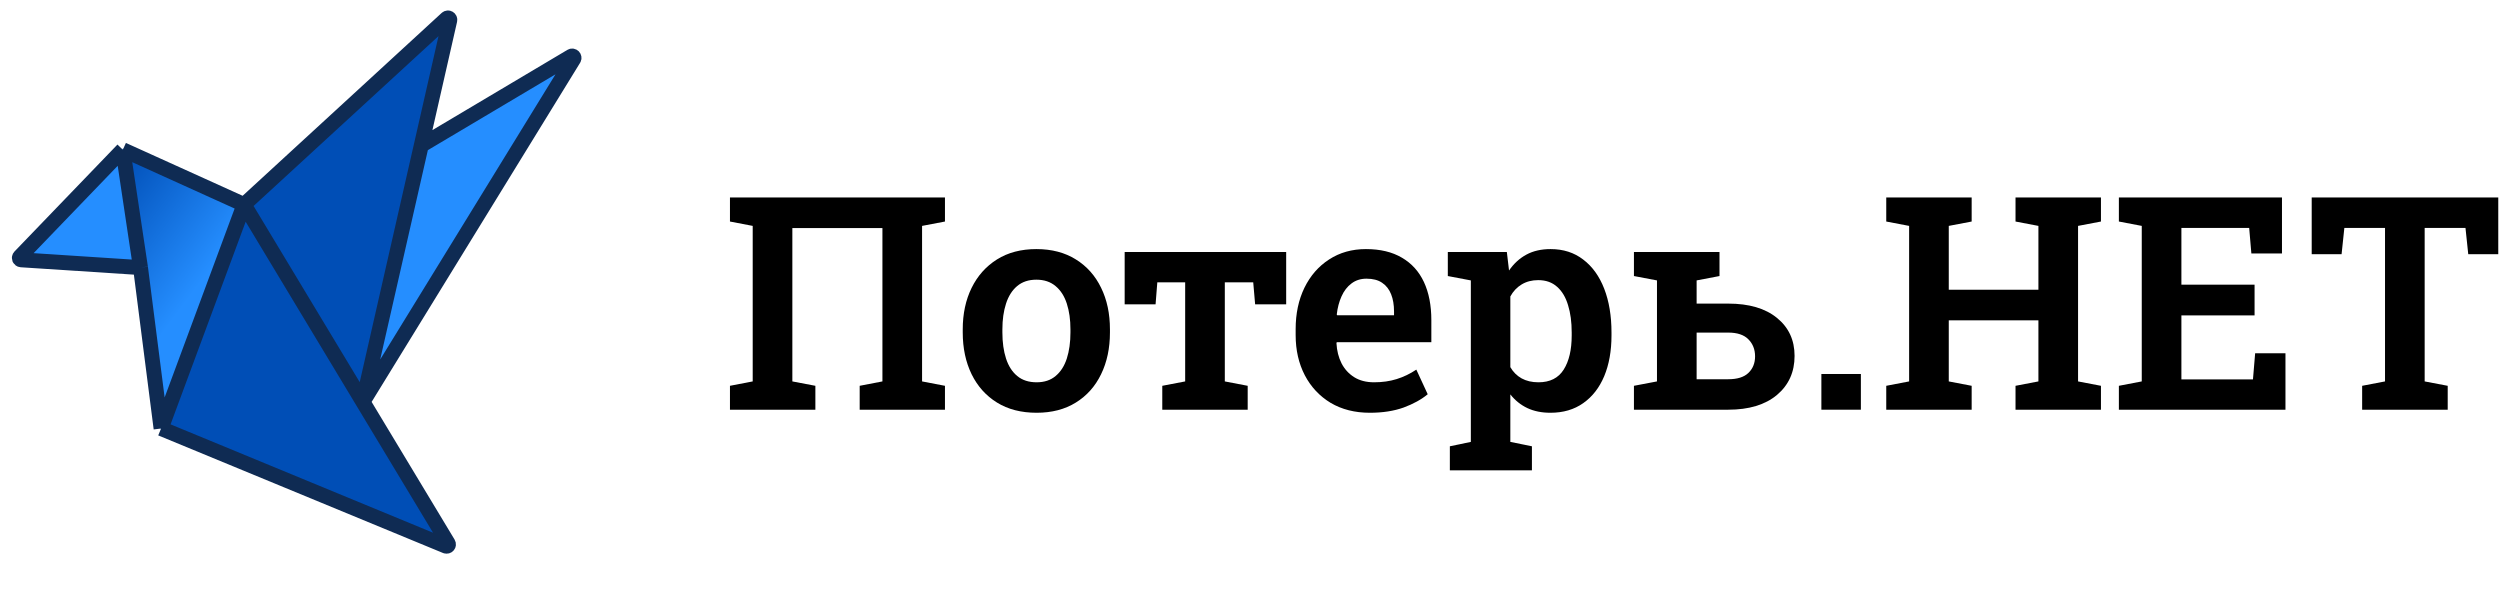 <svg width="134" height="32" viewBox="0 0 134 32" fill="none" xmlns="http://www.w3.org/2000/svg">
<path d="M39.126 21.96V20.679L40.345 20.444V12.108L39.126 11.874V10.585H50.65V11.874L49.423 12.108V20.444L50.65 20.679V21.96H46.079V20.679L47.298 20.444V12.226H42.47V20.444L43.704 20.679V21.96H39.126Z" fill="black"/>
<path d="M55.564 22.124C54.736 22.124 54.027 21.942 53.439 21.577C52.85 21.213 52.397 20.707 52.079 20.061C51.762 19.41 51.603 18.663 51.603 17.819V17.655C51.603 16.817 51.762 16.075 52.079 15.429C52.397 14.783 52.85 14.275 53.439 13.905C54.027 13.536 54.73 13.351 55.548 13.351C56.371 13.351 57.077 13.536 57.665 13.905C58.254 14.27 58.704 14.775 59.017 15.421C59.335 16.067 59.493 16.811 59.493 17.655V17.819C59.493 18.663 59.335 19.41 59.017 20.061C58.704 20.707 58.254 21.213 57.665 21.577C57.077 21.942 56.376 22.124 55.564 22.124ZM55.564 20.491C55.975 20.491 56.314 20.379 56.579 20.155C56.85 19.931 57.051 19.619 57.181 19.218C57.311 18.811 57.376 18.345 57.376 17.819V17.655C57.376 17.134 57.311 16.674 57.181 16.273C57.051 15.871 56.85 15.559 56.579 15.335C56.309 15.106 55.965 14.991 55.548 14.991C55.131 14.991 54.788 15.106 54.517 15.335C54.251 15.559 54.053 15.871 53.923 16.273C53.793 16.674 53.728 17.134 53.728 17.655V17.819C53.728 18.351 53.793 18.817 53.923 19.218C54.053 19.619 54.254 19.931 54.525 20.155C54.795 20.379 55.142 20.491 55.564 20.491Z" fill="black"/>
<path d="M62.298 21.96V20.679L63.525 20.444V15.132H62.032L61.939 16.311H60.282V13.507H68.939V16.311H67.275L67.173 15.132H65.65V20.444L66.876 20.679V21.96H62.298Z" fill="black"/>
<path d="M73.423 22.124C72.621 22.124 71.921 21.947 71.322 21.593C70.728 21.233 70.267 20.741 69.939 20.116C69.611 19.486 69.447 18.767 69.447 17.96V17.64C69.447 16.811 69.603 16.075 69.915 15.429C70.233 14.778 70.676 14.27 71.243 13.905C71.811 13.536 72.467 13.351 73.212 13.351C73.978 13.351 74.621 13.504 75.142 13.812C75.663 14.114 76.056 14.549 76.322 15.116C76.587 15.684 76.72 16.366 76.72 17.163V18.343H71.65L71.634 18.39C71.655 18.796 71.746 19.158 71.907 19.476C72.069 19.788 72.296 20.035 72.587 20.218C72.879 20.4 73.233 20.491 73.65 20.491C74.092 20.491 74.496 20.434 74.861 20.319C75.23 20.205 75.582 20.035 75.915 19.811L76.525 21.132C76.186 21.413 75.756 21.65 75.236 21.843C74.715 22.03 74.111 22.124 73.423 22.124ZM71.673 16.898H74.72V16.694C74.72 16.34 74.668 16.033 74.564 15.773C74.46 15.507 74.298 15.301 74.079 15.155C73.866 15.009 73.587 14.937 73.243 14.937C72.931 14.937 72.663 15.023 72.439 15.194C72.215 15.361 72.038 15.59 71.907 15.882C71.777 16.168 71.691 16.494 71.65 16.858L71.673 16.898Z" fill="black"/>
<path d="M77.712 25.21V23.921L78.837 23.686V15.03L77.603 14.796V13.507H80.767L80.884 14.499C81.139 14.129 81.449 13.845 81.814 13.648C82.178 13.45 82.611 13.351 83.111 13.351C83.793 13.351 84.376 13.538 84.861 13.913C85.35 14.283 85.725 14.804 85.986 15.476C86.246 16.148 86.376 16.929 86.376 17.819V17.983C86.376 18.811 86.246 19.538 85.986 20.163C85.725 20.783 85.35 21.265 84.861 21.608C84.376 21.952 83.79 22.124 83.103 22.124C82.634 22.124 82.223 22.041 81.868 21.874C81.514 21.707 81.21 21.463 80.954 21.14V23.686L82.111 23.921V25.21H77.712ZM82.462 20.491C83.077 20.491 83.527 20.265 83.814 19.811C84.1 19.358 84.243 18.749 84.243 17.983V17.819C84.243 17.262 84.178 16.775 84.048 16.358C83.923 15.937 83.728 15.608 83.462 15.374C83.197 15.134 82.858 15.015 82.447 15.015C82.108 15.015 81.811 15.093 81.556 15.249C81.306 15.4 81.105 15.614 80.954 15.89V19.679C81.105 19.939 81.306 20.14 81.556 20.28C81.811 20.421 82.113 20.491 82.462 20.491Z" fill="black"/>
<path d="M92.634 16.273C93.749 16.273 94.618 16.528 95.243 17.038C95.874 17.549 96.189 18.228 96.189 19.077C96.189 19.942 95.874 20.64 95.243 21.171C94.613 21.697 93.743 21.96 92.634 21.96H87.579V20.679L88.814 20.444V15.03L87.579 14.796V13.507H92.165V14.796L90.939 15.03V16.273H92.634ZM92.634 20.327C93.118 20.327 93.478 20.215 93.712 19.991C93.952 19.762 94.072 19.465 94.072 19.101C94.072 18.731 93.952 18.426 93.712 18.186C93.478 17.947 93.118 17.827 92.634 17.827H90.939V20.327H92.634Z" fill="black"/>
<path d="M97.626 21.96V20.046H99.743V21.96H97.626Z" fill="black"/>
<path d="M101.103 21.96V20.679L102.329 20.444V12.108L101.103 11.874V10.585H105.681V11.874L104.454 12.108V15.53H109.259V12.108L108.032 11.874V10.585H112.611V11.874L111.384 12.108V20.444L112.611 20.679V21.96H108.032V20.679L109.259 20.444V17.171H104.454V20.444L105.681 20.679V21.96H101.103Z" fill="black"/>
<path d="M113.572 21.96V20.679L114.798 20.444V12.108L113.572 11.874V10.585H122.314V13.585H120.673L120.556 12.218H116.923V15.257H120.845V16.905H116.923V20.335H120.759L120.876 18.936H122.501V21.96H113.572Z" fill="black"/>
<path d="M126.611 21.96V20.679L127.837 20.444V12.218H125.657L125.509 13.624H123.907V10.585H133.907V13.624H132.298L132.15 12.218H129.962V20.444L131.197 20.679V21.96H126.611Z" fill="black"/>
<path d="M6.595 7.96L13.095 10.96L8.595 22.96L6.595 7.96Z" fill="url(#paint0_linear_337_490)"/>
<path d="M24.267 29.452L13.095 10.96L8.595 22.96L24.267 29.452Z" fill="#004EB6"/>
<path d="M19.486 21.536L13.095 10.96L24.054 0.692L19.486 21.536Z" fill="#004EB6"/>
<path d="M19.486 21.537L30.905 2.937L22.525 7.622L19.486 21.537Z" fill="#258EFF"/>
<path d="M6.595 7.956L0.95 13.87L7.45 14.37L6.595 7.956Z" fill="#258EFF"/>
<path d="M6.584 8.025L1.065 13.757C1.006 13.818 1.045 13.92 1.13 13.926L7.531 14.343M6.584 8.025L7.531 14.343M6.584 8.025L13.081 10.967M7.531 14.343L8.634 22.968M13.081 10.967L8.634 22.968M13.081 10.967L23.943 0.988C24.015 0.922 24.13 0.988 24.108 1.084L22.581 7.792M13.081 10.967L19.451 21.54M8.634 22.968L23.899 29.271C23.988 29.308 24.073 29.21 24.023 29.127L19.451 21.54M19.451 21.54L30.753 3.156C30.808 3.067 30.707 2.964 30.617 3.017L22.581 7.792M19.451 21.54L22.581 7.792" stroke="#0F2B53" stroke-width="0.8"/>
<defs>
<linearGradient id="paint0_linear_337_490" x1="6.595" y1="8.225" x2="12.58" y2="12.654" gradientUnits="userSpaceOnUse">
<stop stop-color="#004EB6"/>
<stop offset="1" stop-color="#258EFF"/>
</linearGradient>
</defs>
</svg>
